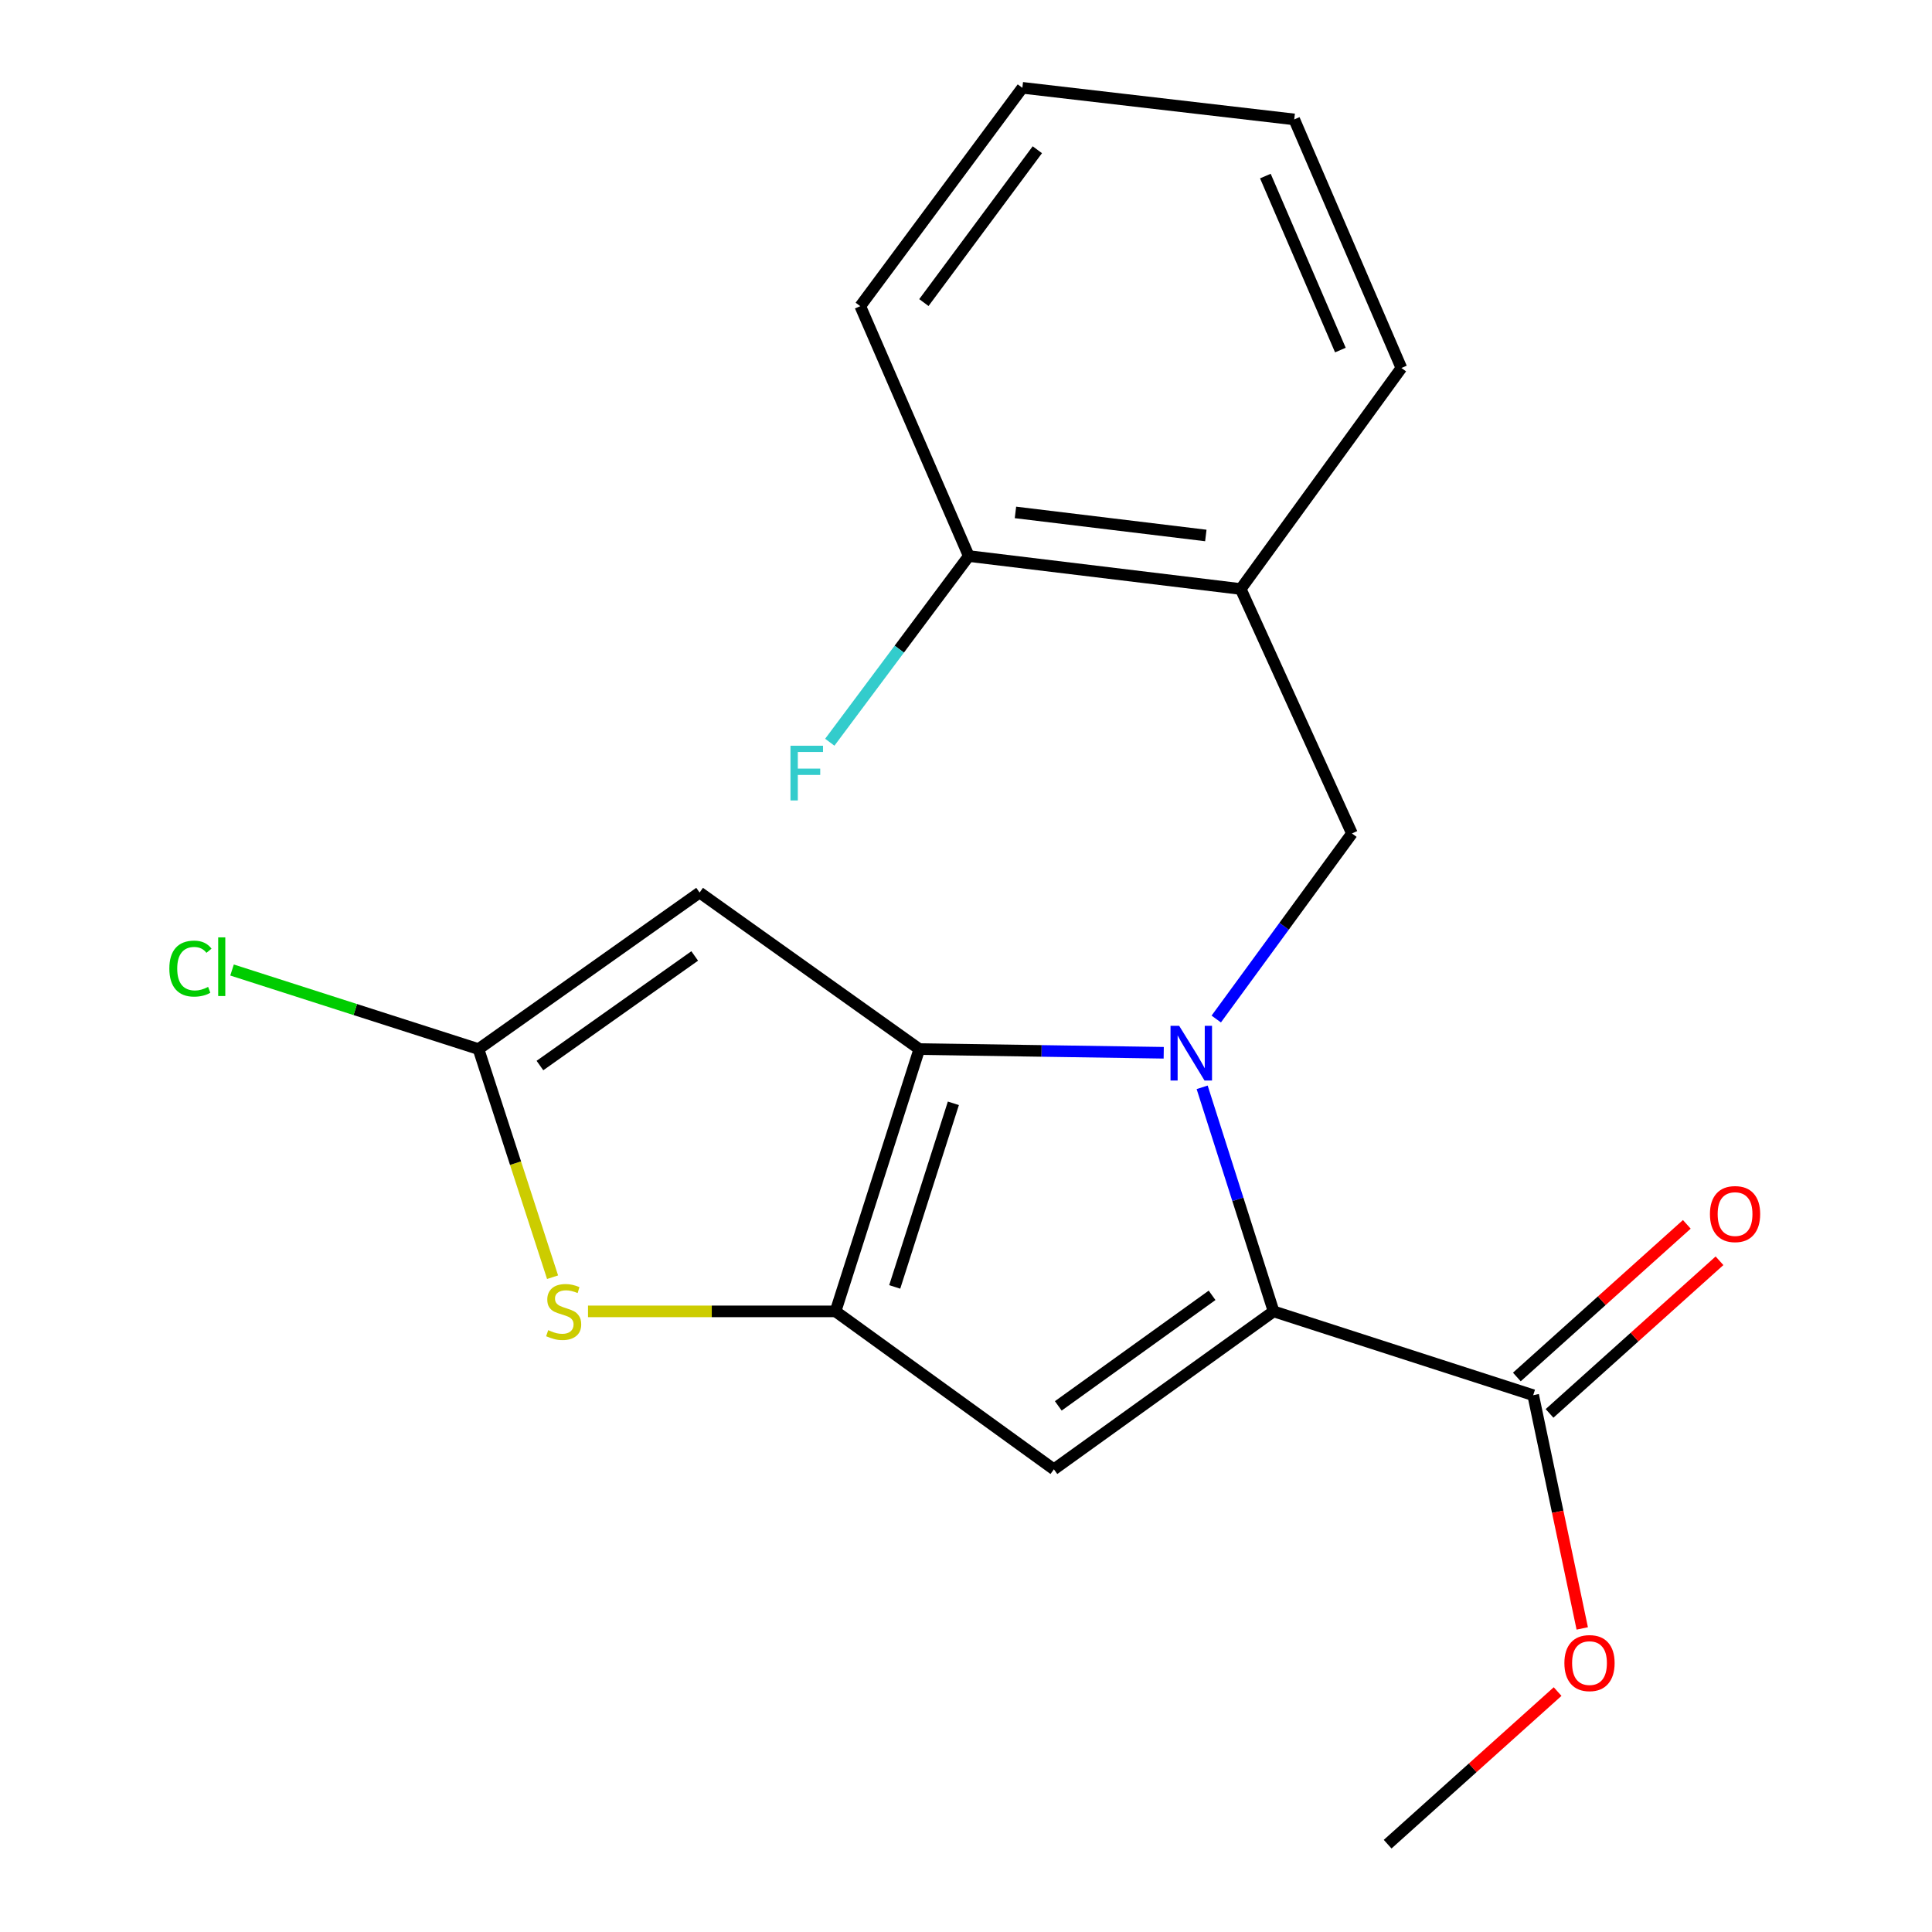<?xml version='1.0' encoding='iso-8859-1'?>
<svg version='1.1' baseProfile='full'
              xmlns='http://www.w3.org/2000/svg'
                      xmlns:rdkit='http://www.rdkit.org/xml'
                      xmlns:xlink='http://www.w3.org/1999/xlink'
                  xml:space='preserve'
width='1000px' height='1000px' viewBox='0 0 1000 1000'>
<!-- END OF HEADER -->
<rect style='opacity:1.0;fill:#FFFFFF;stroke:none' width='1000' height='1000' x='0' y='0'> </rect>
<path class='bond-0' d='M 602.341,544.913 L 539.09,543.958' style='fill:none;fill-rule:evenodd;stroke:#0000FF;stroke-width:6px;stroke-linecap:butt;stroke-linejoin:miter;stroke-opacity:1' />
<path class='bond-0' d='M 539.09,543.958 L 475.84,543.003' style='fill:none;fill-rule:evenodd;stroke:#000000;stroke-width:6px;stroke-linecap:butt;stroke-linejoin:miter;stroke-opacity:1' />
<path class='bond-1' d='M 622.233,562.795 L 640.721,620.781' style='fill:none;fill-rule:evenodd;stroke:#0000FF;stroke-width:6px;stroke-linecap:butt;stroke-linejoin:miter;stroke-opacity:1' />
<path class='bond-1' d='M 640.721,620.781 L 659.209,678.767' style='fill:none;fill-rule:evenodd;stroke:#000000;stroke-width:6px;stroke-linecap:butt;stroke-linejoin:miter;stroke-opacity:1' />
<path class='bond-7' d='M 629.53,527.446 L 664.647,479.423' style='fill:none;fill-rule:evenodd;stroke:#0000FF;stroke-width:6px;stroke-linecap:butt;stroke-linejoin:miter;stroke-opacity:1' />
<path class='bond-7' d='M 664.647,479.423 L 699.764,431.4' style='fill:none;fill-rule:evenodd;stroke:#000000;stroke-width:6px;stroke-linecap:butt;stroke-linejoin:miter;stroke-opacity:1' />
<path class='bond-2' d='M 475.84,543.003 L 432.471,678.767' style='fill:none;fill-rule:evenodd;stroke:#000000;stroke-width:6px;stroke-linecap:butt;stroke-linejoin:miter;stroke-opacity:1' />
<path class='bond-2' d='M 493.463,571.075 L 463.105,666.11' style='fill:none;fill-rule:evenodd;stroke:#000000;stroke-width:6px;stroke-linecap:butt;stroke-linejoin:miter;stroke-opacity:1' />
<path class='bond-4' d='M 475.84,543.003 L 362.112,461.978' style='fill:none;fill-rule:evenodd;stroke:#000000;stroke-width:6px;stroke-linecap:butt;stroke-linejoin:miter;stroke-opacity:1' />
<path class='bond-3' d='M 659.209,678.767 L 545.495,760.51' style='fill:none;fill-rule:evenodd;stroke:#000000;stroke-width:6px;stroke-linecap:butt;stroke-linejoin:miter;stroke-opacity:1' />
<path class='bond-3' d='M 627.368,670.462 L 547.768,727.682' style='fill:none;fill-rule:evenodd;stroke:#000000;stroke-width:6px;stroke-linecap:butt;stroke-linejoin:miter;stroke-opacity:1' />
<path class='bond-8' d='M 659.209,678.767 L 793.58,722.151' style='fill:none;fill-rule:evenodd;stroke:#000000;stroke-width:6px;stroke-linecap:butt;stroke-linejoin:miter;stroke-opacity:1' />
<path class='bond-5' d='M 432.471,678.767 L 368.411,678.767' style='fill:none;fill-rule:evenodd;stroke:#000000;stroke-width:6px;stroke-linecap:butt;stroke-linejoin:miter;stroke-opacity:1' />
<path class='bond-5' d='M 368.411,678.767 L 304.352,678.767' style='fill:none;fill-rule:evenodd;stroke:#CCCC00;stroke-width:6px;stroke-linecap:butt;stroke-linejoin:miter;stroke-opacity:1' />
<path class='bond-20' d='M 432.471,678.767 L 545.495,760.51' style='fill:none;fill-rule:evenodd;stroke:#000000;stroke-width:6px;stroke-linecap:butt;stroke-linejoin:miter;stroke-opacity:1' />
<path class='bond-6' d='M 362.112,461.978 L 247.667,543.003' style='fill:none;fill-rule:evenodd;stroke:#000000;stroke-width:6px;stroke-linecap:butt;stroke-linejoin:miter;stroke-opacity:1' />
<path class='bond-6' d='M 359.581,494.805 L 279.47,551.522' style='fill:none;fill-rule:evenodd;stroke:#000000;stroke-width:6px;stroke-linecap:butt;stroke-linejoin:miter;stroke-opacity:1' />
<path class='bond-21' d='M 286.01,661.079 L 266.838,602.041' style='fill:none;fill-rule:evenodd;stroke:#CCCC00;stroke-width:6px;stroke-linecap:butt;stroke-linejoin:miter;stroke-opacity:1' />
<path class='bond-21' d='M 266.838,602.041 L 247.667,543.003' style='fill:none;fill-rule:evenodd;stroke:#000000;stroke-width:6px;stroke-linecap:butt;stroke-linejoin:miter;stroke-opacity:1' />
<path class='bond-12' d='M 247.667,543.003 L 183.885,522.539' style='fill:none;fill-rule:evenodd;stroke:#000000;stroke-width:6px;stroke-linecap:butt;stroke-linejoin:miter;stroke-opacity:1' />
<path class='bond-12' d='M 183.885,522.539 L 120.103,502.076' style='fill:none;fill-rule:evenodd;stroke:#00CC00;stroke-width:6px;stroke-linecap:butt;stroke-linejoin:miter;stroke-opacity:1' />
<path class='bond-9' d='M 699.764,431.4 L 642.196,304.867' style='fill:none;fill-rule:evenodd;stroke:#000000;stroke-width:6px;stroke-linecap:butt;stroke-linejoin:miter;stroke-opacity:1' />
<path class='bond-11' d='M 802.042,731.573 L 846.028,692.072' style='fill:none;fill-rule:evenodd;stroke:#000000;stroke-width:6px;stroke-linecap:butt;stroke-linejoin:miter;stroke-opacity:1' />
<path class='bond-11' d='M 846.028,692.072 L 890.014,652.57' style='fill:none;fill-rule:evenodd;stroke:#FF0000;stroke-width:6px;stroke-linecap:butt;stroke-linejoin:miter;stroke-opacity:1' />
<path class='bond-11' d='M 785.118,712.728 L 829.104,673.226' style='fill:none;fill-rule:evenodd;stroke:#000000;stroke-width:6px;stroke-linecap:butt;stroke-linejoin:miter;stroke-opacity:1' />
<path class='bond-11' d='M 829.104,673.226 L 873.09,633.725' style='fill:none;fill-rule:evenodd;stroke:#FF0000;stroke-width:6px;stroke-linecap:butt;stroke-linejoin:miter;stroke-opacity:1' />
<path class='bond-13' d='M 793.58,722.151 L 806.274,782.51' style='fill:none;fill-rule:evenodd;stroke:#000000;stroke-width:6px;stroke-linecap:butt;stroke-linejoin:miter;stroke-opacity:1' />
<path class='bond-13' d='M 806.274,782.51 L 818.967,842.869' style='fill:none;fill-rule:evenodd;stroke:#FF0000;stroke-width:6px;stroke-linecap:butt;stroke-linejoin:miter;stroke-opacity:1' />
<path class='bond-10' d='M 642.196,304.867 L 501.437,287.812' style='fill:none;fill-rule:evenodd;stroke:#000000;stroke-width:6px;stroke-linecap:butt;stroke-linejoin:miter;stroke-opacity:1' />
<path class='bond-10' d='M 624.129,277.164 L 525.597,265.225' style='fill:none;fill-rule:evenodd;stroke:#000000;stroke-width:6px;stroke-linecap:butt;stroke-linejoin:miter;stroke-opacity:1' />
<path class='bond-15' d='M 642.196,304.867 L 725.36,190.464' style='fill:none;fill-rule:evenodd;stroke:#000000;stroke-width:6px;stroke-linecap:butt;stroke-linejoin:miter;stroke-opacity:1' />
<path class='bond-14' d='M 501.437,287.812 L 465.465,335.993' style='fill:none;fill-rule:evenodd;stroke:#000000;stroke-width:6px;stroke-linecap:butt;stroke-linejoin:miter;stroke-opacity:1' />
<path class='bond-14' d='M 465.465,335.993 L 429.494,384.175' style='fill:none;fill-rule:evenodd;stroke:#33CCCC;stroke-width:6px;stroke-linecap:butt;stroke-linejoin:miter;stroke-opacity:1' />
<path class='bond-16' d='M 501.437,287.812 L 445.276,158.465' style='fill:none;fill-rule:evenodd;stroke:#000000;stroke-width:6px;stroke-linecap:butt;stroke-linejoin:miter;stroke-opacity:1' />
<path class='bond-17' d='M 806.212,875.554 L 762.226,915.05' style='fill:none;fill-rule:evenodd;stroke:#FF0000;stroke-width:6px;stroke-linecap:butt;stroke-linejoin:miter;stroke-opacity:1' />
<path class='bond-17' d='M 762.226,915.05 L 718.24,954.545' style='fill:none;fill-rule:evenodd;stroke:#000000;stroke-width:6px;stroke-linecap:butt;stroke-linejoin:miter;stroke-opacity:1' />
<path class='bond-18' d='M 725.36,190.464 L 669.89,61.806' style='fill:none;fill-rule:evenodd;stroke:#000000;stroke-width:6px;stroke-linecap:butt;stroke-linejoin:miter;stroke-opacity:1' />
<path class='bond-18' d='M 693.78,181.193 L 654.951,91.133' style='fill:none;fill-rule:evenodd;stroke:#000000;stroke-width:6px;stroke-linecap:butt;stroke-linejoin:miter;stroke-opacity:1' />
<path class='bond-22' d='M 445.276,158.465 L 529.172,45.455' style='fill:none;fill-rule:evenodd;stroke:#000000;stroke-width:6px;stroke-linecap:butt;stroke-linejoin:miter;stroke-opacity:1' />
<path class='bond-22' d='M 478.198,156.611 L 536.925,77.504' style='fill:none;fill-rule:evenodd;stroke:#000000;stroke-width:6px;stroke-linecap:butt;stroke-linejoin:miter;stroke-opacity:1' />
<path class='bond-19' d='M 669.89,61.806 L 529.172,45.455' style='fill:none;fill-rule:evenodd;stroke:#000000;stroke-width:6px;stroke-linecap:butt;stroke-linejoin:miter;stroke-opacity:1' />
<path  class='atom-0' d='M 610.34 530.968
L 619.62 545.968
Q 620.54 547.448, 622.02 550.128
Q 623.5 552.808, 623.58 552.968
L 623.58 530.968
L 627.34 530.968
L 627.34 559.288
L 623.46 559.288
L 613.5 542.888
Q 612.34 540.968, 611.1 538.768
Q 609.9 536.568, 609.54 535.888
L 609.54 559.288
L 605.86 559.288
L 605.86 530.968
L 610.34 530.968
' fill='#0000FF'/>
<path  class='atom-6' d='M 283.754 688.487
Q 284.074 688.607, 285.394 689.167
Q 286.714 689.727, 288.154 690.087
Q 289.634 690.407, 291.074 690.407
Q 293.754 690.407, 295.314 689.127
Q 296.874 687.807, 296.874 685.527
Q 296.874 683.967, 296.074 683.007
Q 295.314 682.047, 294.114 681.527
Q 292.914 681.007, 290.914 680.407
Q 288.394 679.647, 286.874 678.927
Q 285.394 678.207, 284.314 676.687
Q 283.274 675.167, 283.274 672.607
Q 283.274 669.047, 285.674 666.847
Q 288.114 664.647, 292.914 664.647
Q 296.194 664.647, 299.914 666.207
L 298.994 669.287
Q 295.594 667.887, 293.034 667.887
Q 290.274 667.887, 288.754 669.047
Q 287.234 670.167, 287.274 672.127
Q 287.274 673.647, 288.034 674.567
Q 288.834 675.487, 289.954 676.007
Q 291.114 676.527, 293.034 677.127
Q 295.594 677.927, 297.114 678.727
Q 298.634 679.527, 299.714 681.167
Q 300.834 682.767, 300.834 685.527
Q 300.834 689.447, 298.194 691.567
Q 295.594 693.647, 291.234 693.647
Q 288.714 693.647, 286.794 693.087
Q 284.914 692.567, 282.674 691.647
L 283.754 688.487
' fill='#CCCC00'/>
<path  class='atom-12' d='M 885.063 628.4
Q 885.063 621.6, 888.423 617.8
Q 891.783 614, 898.063 614
Q 904.343 614, 907.703 617.8
Q 911.063 621.6, 911.063 628.4
Q 911.063 635.28, 907.663 639.2
Q 904.263 643.08, 898.063 643.08
Q 891.823 643.08, 888.423 639.2
Q 885.063 635.32, 885.063 628.4
M 898.063 639.88
Q 902.383 639.88, 904.703 637
Q 907.063 634.08, 907.063 628.4
Q 907.063 622.84, 904.703 620.04
Q 902.383 617.2, 898.063 617.2
Q 893.743 617.2, 891.383 620
Q 889.063 622.8, 889.063 628.4
Q 889.063 634.12, 891.383 637
Q 893.743 639.88, 898.063 639.88
' fill='#FF0000'/>
<path  class='atom-13' d='M 87.653 501.346
Q 87.653 494.306, 90.933 490.626
Q 94.253 486.906, 100.533 486.906
Q 106.373 486.906, 109.493 491.026
L 106.853 493.186
Q 104.573 490.186, 100.533 490.186
Q 96.253 490.186, 93.973 493.066
Q 91.733 495.906, 91.733 501.346
Q 91.733 506.946, 94.053 509.826
Q 96.413 512.706, 100.973 512.706
Q 104.093 512.706, 107.733 510.826
L 108.853 513.826
Q 107.373 514.786, 105.133 515.346
Q 102.893 515.906, 100.413 515.906
Q 94.253 515.906, 90.933 512.146
Q 87.653 508.386, 87.653 501.346
' fill='#00CC00'/>
<path  class='atom-13' d='M 112.933 485.186
L 116.613 485.186
L 116.613 515.546
L 112.933 515.546
L 112.933 485.186
' fill='#00CC00'/>
<path  class='atom-14' d='M 809.723 860.809
Q 809.723 854.009, 813.083 850.209
Q 816.443 846.409, 822.723 846.409
Q 829.003 846.409, 832.363 850.209
Q 835.723 854.009, 835.723 860.809
Q 835.723 867.689, 832.323 871.609
Q 828.923 875.489, 822.723 875.489
Q 816.483 875.489, 813.083 871.609
Q 809.723 867.729, 809.723 860.809
M 822.723 872.289
Q 827.043 872.289, 829.363 869.409
Q 831.723 866.489, 831.723 860.809
Q 831.723 855.249, 829.363 852.449
Q 827.043 849.609, 822.723 849.609
Q 818.403 849.609, 816.043 852.409
Q 813.723 855.209, 813.723 860.809
Q 813.723 866.529, 816.043 869.409
Q 818.403 872.289, 822.723 872.289
' fill='#FF0000'/>
<path  class='atom-15' d='M 409.149 385.987
L 425.989 385.987
L 425.989 389.227
L 412.949 389.227
L 412.949 397.827
L 424.549 397.827
L 424.549 401.107
L 412.949 401.107
L 412.949 414.307
L 409.149 414.307
L 409.149 385.987
' fill='#33CCCC'/>
</svg>
